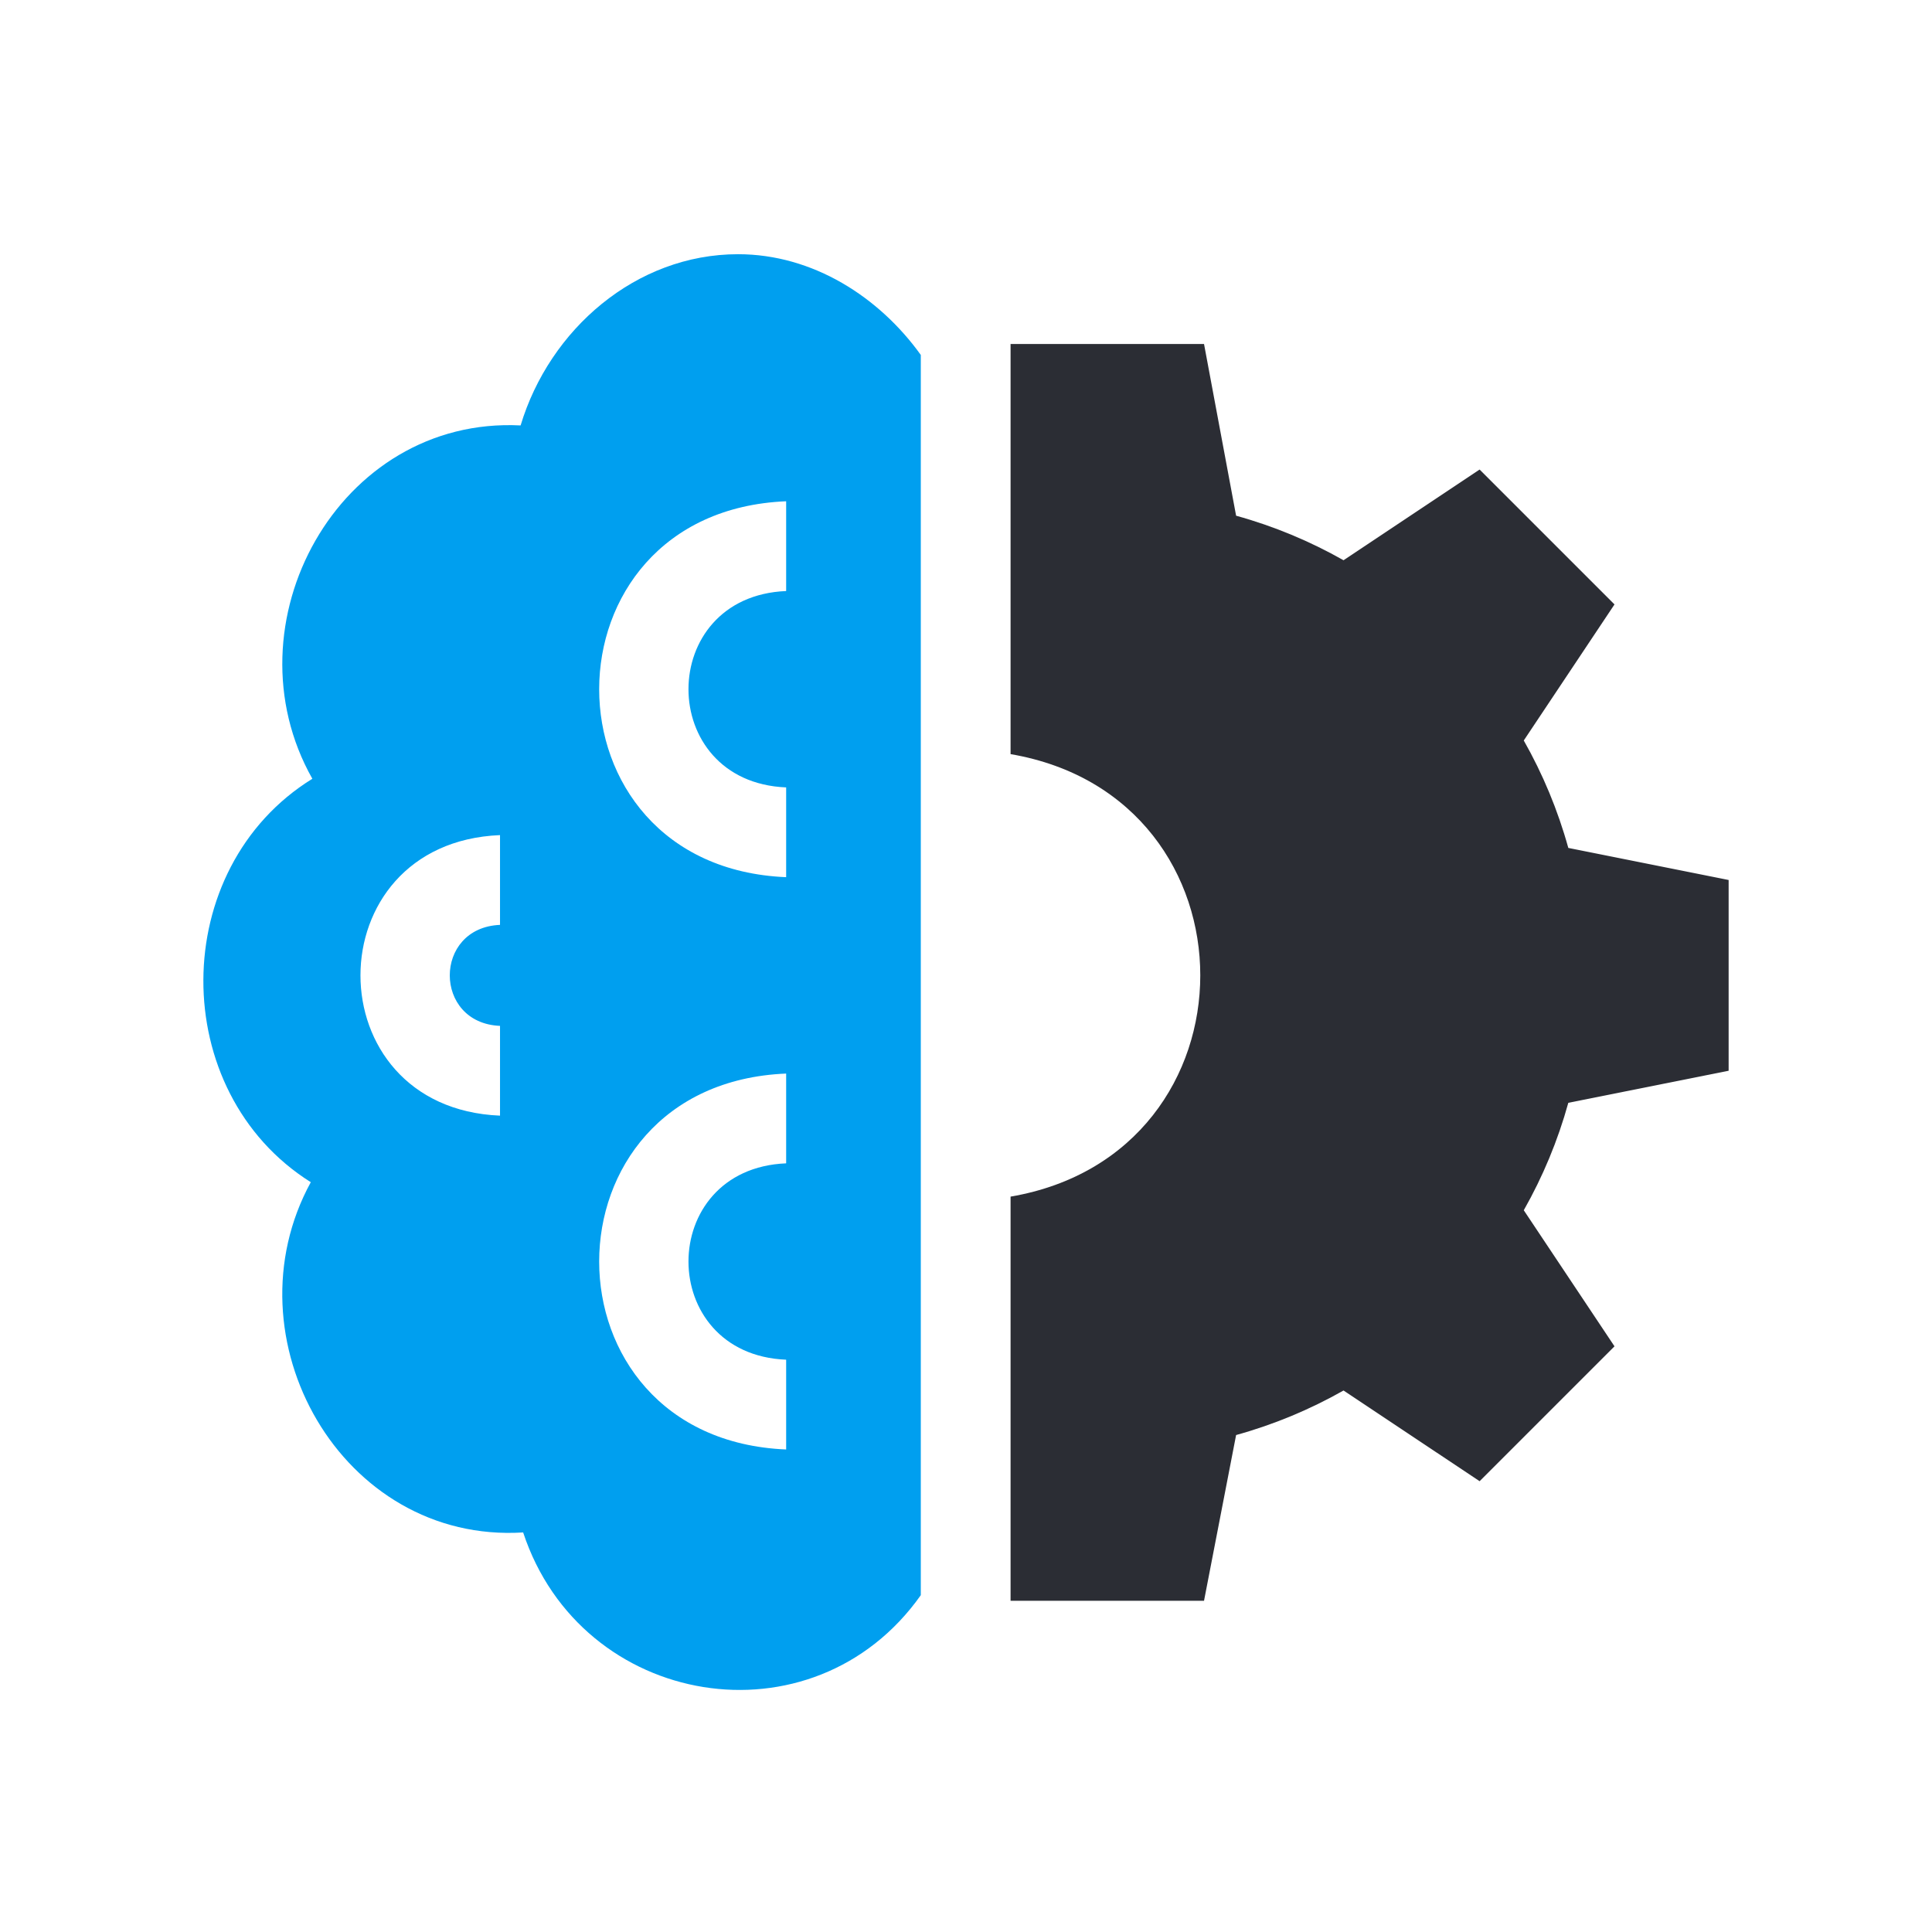 <svg width="114" height="114" viewBox="0 0 114 114" fill="none" xmlns="http://www.w3.org/2000/svg">
<path d="M43.549 15C37.525 15 32.427 19.433 30.719 25.103C19.975 24.561 13.271 36.817 18.431 45.952C9.896 51.225 9.848 64.417 18.339 69.757C13.311 78.95 20.152 91.093 30.869 90.424C34.301 100.834 47.984 103.106 54.333 94.125V20.944C51.883 17.529 47.965 15 43.549 15V15ZM29.504 54.574C25.55 54.738 25.553 60.37 29.504 60.533V65.83C18.521 65.374 18.529 49.728 29.504 49.277V54.574ZM46.388 68.644C38.7 68.963 38.706 79.915 46.388 80.231V85.528C31.671 84.917 31.683 63.952 46.388 63.347V68.644ZM46.388 34.875C38.7 35.194 38.706 46.146 46.388 46.462V51.759C31.671 51.148 31.683 30.183 46.388 29.578V34.875Z" fill="#009FEF"/>
<path d="M102 63.181V51.925L92.54 50.033C91.921 47.796 91.033 45.67 89.912 43.694L95.265 35.665L87.306 27.706L79.277 33.058C77.3 31.937 75.175 31.049 72.938 30.43L71.045 20.297H59.63V44.498C74.561 47.054 74.55 68.058 59.63 70.608V94.455H71.045L72.938 84.676C75.175 84.057 77.3 83.169 79.277 82.048L87.306 87.4L95.265 79.441L89.912 71.412C91.033 69.436 91.921 67.311 92.54 65.073L102 63.181Z" fill="#2B2D34"/>
</svg>
